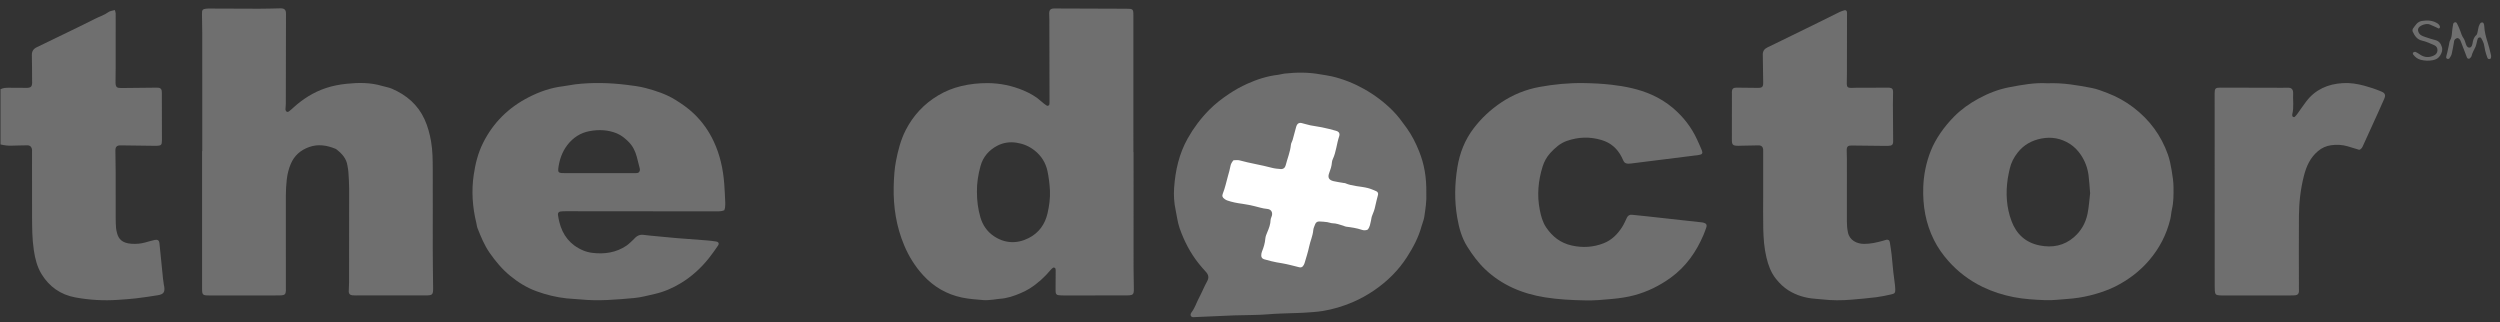 <svg width="225" height="29" viewBox="0 0 225 29" fill="none" xmlns="http://www.w3.org/2000/svg">
<rect x="0" y="0" width="225" height="29" fill="#333333" stroke="none"/>
<g clip-path="url(#clip0_257_56)">
<path d="M102.02 13.694C102.02 17.195 102.019 20.696 102.021 24.197C102.021 24.752 102.036 25.308 102.044 25.863C102.045 25.964 102.052 26.065 102.046 26.166C102.029 26.467 101.942 26.554 101.633 26.58C101.51 26.59 101.386 26.588 101.262 26.588C99.423 26.59 97.584 26.591 95.746 26.59C95.587 26.59 95.427 26.585 95.269 26.566C95.1 26.545 95.028 26.465 95.009 26.297C94.999 26.214 95 26.13 95.001 26.045C95.004 25.474 95.009 24.902 95.011 24.331C95.011 24.281 95.003 24.23 94.992 24.181C94.977 24.106 94.843 24.049 94.78 24.094C94.711 24.144 94.64 24.197 94.586 24.261C94.032 24.922 93.401 25.507 92.658 25.973C92.409 26.129 92.14 26.26 91.868 26.378C91.254 26.643 90.624 26.856 89.941 26.896C89.748 26.907 89.557 26.955 89.364 26.97C89.082 26.993 88.796 27.033 88.518 27.009C87.868 26.954 87.211 26.912 86.576 26.779C85.189 26.489 84.025 25.797 83.095 24.785C82.36 23.985 81.795 23.075 81.378 22.083C80.664 20.385 80.393 18.617 80.432 16.8C80.441 16.379 80.461 15.958 80.497 15.539C80.527 15.188 80.571 14.836 80.639 14.49C80.826 13.53 81.063 12.588 81.519 11.7C82.19 10.398 83.154 9.351 84.438 8.586C85.078 8.204 85.771 7.923 86.52 7.745C87.3 7.56 88.081 7.477 88.879 7.48C90.007 7.484 91.09 7.712 92.115 8.142C92.709 8.39 93.271 8.713 93.747 9.152C93.885 9.279 94.041 9.392 94.198 9.5C94.285 9.562 94.43 9.496 94.445 9.396C94.456 9.33 94.457 9.262 94.457 9.196C94.453 6.722 94.448 4.248 94.442 1.774C94.441 1.589 94.424 1.404 94.426 1.219C94.429 0.878 94.56 0.761 94.901 0.763C97.058 0.772 99.215 0.782 101.372 0.786C101.965 0.787 102.004 0.81 102.004 1.374C102.005 5.481 102.005 9.588 102.005 13.694C102.01 13.694 102.015 13.694 102.02 13.694ZM87.924 17.248C87.922 18.082 88.023 18.827 88.237 19.562C88.439 20.256 88.841 20.841 89.434 21.244C90.421 21.914 91.523 21.967 92.589 21.423C93.504 20.956 94.052 20.177 94.275 19.21C94.431 18.535 94.527 17.847 94.495 17.157C94.467 16.572 94.395 15.982 94.275 15.408C94.119 14.666 93.732 14.03 93.109 13.539C92.636 13.165 92.1 12.94 91.493 12.844C90.874 12.747 90.284 12.838 89.749 13.119C88.994 13.516 88.475 14.125 88.251 14.928C88.032 15.711 87.912 16.508 87.924 17.248Z" fill="#6F6F6F"/>
<path d="M18.204 13.594C18.204 10.06 18.205 6.525 18.203 2.99C18.203 2.418 18.187 1.846 18.179 1.274C18.178 1.191 18.177 1.106 18.189 1.023C18.204 0.914 18.274 0.835 18.387 0.811C18.506 0.786 18.63 0.768 18.753 0.769C20.273 0.772 21.794 0.784 23.314 0.785C23.95 0.785 24.586 0.764 25.222 0.751C25.596 0.743 25.74 0.876 25.739 1.225C25.734 3.935 25.73 6.644 25.723 9.354C25.723 9.521 25.692 9.689 25.692 9.856C25.692 9.915 25.727 9.987 25.771 10.03C25.845 10.102 25.943 10.072 26.012 10.02C26.15 9.915 26.279 9.8 26.406 9.683C27.256 8.907 28.225 8.293 29.335 7.924C29.93 7.726 30.565 7.604 31.193 7.54C32.266 7.43 33.346 7.417 34.397 7.736C34.682 7.823 34.988 7.862 35.258 7.978C36.592 8.551 37.612 9.433 38.206 10.731C38.496 11.368 38.672 12.027 38.794 12.712C38.942 13.549 38.943 14.389 38.947 15.228C38.959 17.601 38.943 19.974 38.947 22.347C38.949 23.542 38.969 24.737 38.981 25.932C38.986 26.515 38.925 26.586 38.332 26.587C36.228 26.592 34.124 26.59 32.02 26.589C31.913 26.589 31.807 26.587 31.702 26.576C31.501 26.555 31.385 26.44 31.386 26.24C31.387 25.971 31.416 25.703 31.416 25.434C31.422 22.606 31.427 19.778 31.424 16.951C31.423 16.446 31.384 15.942 31.352 15.438C31.341 15.254 31.295 15.072 31.267 14.889C31.176 14.284 30.802 13.85 30.325 13.479C30.284 13.447 30.244 13.411 30.196 13.391C29.426 13.079 28.641 12.942 27.826 13.232C27.041 13.51 26.483 14.012 26.169 14.753C25.975 15.208 25.861 15.685 25.808 16.171C25.757 16.639 25.728 17.111 25.727 17.581C25.721 20.392 25.726 23.203 25.728 26.014C25.728 26.065 25.731 26.115 25.729 26.165C25.717 26.464 25.625 26.562 25.323 26.582C25.147 26.593 24.969 26.589 24.792 26.589C22.812 26.589 20.832 26.59 18.851 26.59C18.23 26.59 18.188 26.548 18.188 25.965C18.189 21.841 18.188 17.717 18.188 13.594H18.203L18.204 13.594Z" fill="#6F6F6F"/>
<path d="M125.21 18.234C125.21 22.545 121.54 26.041 117.012 26.041C112.485 26.041 108.814 22.545 108.814 18.234C108.814 13.922 112.485 10.427 117.012 10.427C121.54 10.427 125.21 13.922 125.21 18.234Z" fill="white"/>
<path d="M128.369 17.418C128.405 18.068 128.294 18.802 128.183 19.535C128.141 19.814 128.015 20.081 127.941 20.357C127.67 21.36 127.188 22.266 126.621 23.147C125.861 24.327 124.879 25.302 123.713 26.104C123.101 26.525 122.448 26.894 121.75 27.192C120.872 27.567 119.968 27.84 119.026 27.992C118.471 28.082 117.902 28.105 117.338 28.145C116.968 28.171 116.596 28.171 116.225 28.186C115.554 28.214 114.881 28.221 114.213 28.28C113.172 28.372 112.129 28.346 111.087 28.384C109.921 28.426 108.756 28.485 107.591 28.536C107.452 28.542 107.295 28.586 107.197 28.458C107.097 28.328 107.179 28.19 107.257 28.085C107.547 27.695 107.682 27.237 107.905 26.818C108.169 26.323 108.374 25.801 108.646 25.31C108.836 24.966 108.757 24.707 108.509 24.442C108.299 24.216 108.097 23.982 107.905 23.743C107.126 22.772 106.571 21.693 106.166 20.536C105.98 20.004 105.925 19.453 105.808 18.911C105.665 18.244 105.624 17.574 105.671 16.903C105.78 15.347 106.113 13.848 106.897 12.452C107.426 11.51 108.071 10.654 108.835 9.882C109.367 9.344 109.97 8.878 110.61 8.452C111.134 8.104 111.676 7.797 112.252 7.539C113.137 7.143 114.05 6.843 115.027 6.734C115.219 6.712 115.405 6.646 115.597 6.624C116.673 6.503 117.747 6.495 118.817 6.69C119.164 6.753 119.516 6.792 119.858 6.871C120.876 7.108 121.832 7.49 122.738 7.994C123.705 8.532 124.573 9.187 125.341 9.956C125.814 10.43 126.204 10.969 126.595 11.511C127.07 12.171 127.425 12.878 127.719 13.616C128.183 14.778 128.391 15.922 128.369 17.418ZM111.012 14.424C110.857 14.609 110.772 14.762 110.739 14.956C110.688 15.252 110.599 15.543 110.518 15.835C110.37 16.369 110.257 16.913 110.05 17.433C109.965 17.644 110.027 17.786 110.216 17.914C110.287 17.962 110.363 18.01 110.444 18.039C110.889 18.196 111.359 18.283 111.822 18.343C112.191 18.39 112.547 18.474 112.903 18.554C113.278 18.638 113.639 18.77 114.03 18.8C114.385 18.828 114.552 19.075 114.472 19.407C114.441 19.536 114.359 19.661 114.355 19.789C114.344 20.184 114.21 20.542 114.055 20.901C113.975 21.085 113.896 21.281 113.88 21.476C113.848 21.883 113.731 22.263 113.578 22.639C113.534 22.746 113.516 22.868 113.513 22.983C113.508 23.149 113.592 23.279 113.763 23.332C113.98 23.398 114.202 23.45 114.422 23.508C114.744 23.592 115.072 23.642 115.401 23.697C115.918 23.785 116.425 23.931 116.936 24.054C117.07 24.087 117.186 24.054 117.266 23.952C117.327 23.873 117.381 23.782 117.409 23.688C117.555 23.188 117.72 22.69 117.826 22.181C117.928 21.687 118.154 21.223 118.194 20.713C118.208 20.534 118.299 20.359 118.363 20.185C118.421 20.027 118.55 19.929 118.723 19.933C118.969 19.937 119.216 19.961 119.46 19.993C119.616 20.013 119.768 20.089 119.922 20.092C120.267 20.099 120.578 20.217 120.896 20.314C120.979 20.34 121.057 20.388 121.142 20.399C121.629 20.46 122.112 20.53 122.579 20.688C122.74 20.743 122.927 20.745 123.093 20.663C123.297 20.427 123.321 20.136 123.388 19.86C123.423 19.713 123.429 19.555 123.488 19.418C123.608 19.138 123.713 18.858 123.771 18.558C123.838 18.214 123.939 17.877 124.021 17.535C124.056 17.39 123.997 17.263 123.85 17.202C123.609 17.101 123.366 16.99 123.112 16.926C122.434 16.755 121.71 16.77 121.057 16.484C121.027 16.47 120.987 16.477 120.953 16.471C120.641 16.417 120.327 16.376 120.02 16.304C119.601 16.206 119.476 15.974 119.622 15.586C119.741 15.269 119.85 14.953 119.873 14.613C119.88 14.515 119.908 14.413 119.951 14.323C120.258 13.672 120.294 12.954 120.522 12.283C120.612 12.017 120.518 11.853 120.245 11.773C119.828 11.649 119.402 11.551 118.975 11.46C118.632 11.387 118.281 11.352 117.938 11.281C117.665 11.224 117.398 11.134 117.126 11.07C116.956 11.03 116.804 11.099 116.724 11.244C116.683 11.317 116.66 11.4 116.638 11.48C116.536 11.853 116.442 12.226 116.336 12.597C116.295 12.742 116.196 12.877 116.183 13.022C116.124 13.664 115.867 14.258 115.711 14.876C115.654 15.104 115.492 15.233 115.257 15.214C114.994 15.194 114.726 15.171 114.473 15.103C113.507 14.842 112.512 14.698 111.548 14.43C111.388 14.385 111.202 14.424 111.012 14.424L111.012 14.424Z" fill="#6F6F6F"/>
<path d="M65.184 18.925C64.898 19.039 64.649 19.022 64.403 19.022C59.91 19.018 55.418 19.013 50.926 19.01C50.767 19.01 50.607 19.013 50.451 19.034C50.291 19.055 50.197 19.163 50.215 19.319C50.241 19.535 50.284 19.751 50.336 19.963C50.625 21.146 51.3 22.044 52.489 22.542C52.745 22.649 53.026 22.723 53.304 22.757C54.408 22.892 55.456 22.737 56.384 22.108C56.598 21.963 56.777 21.772 56.969 21.599C57.046 21.53 57.109 21.446 57.185 21.377C57.386 21.194 57.613 21.097 57.904 21.136C58.289 21.189 58.676 21.221 59.063 21.258C59.661 21.316 60.258 21.378 60.857 21.426C61.791 21.502 62.725 21.566 63.659 21.64C63.922 21.661 64.186 21.695 64.447 21.736C64.672 21.771 64.747 21.919 64.621 22.102C64.36 22.482 64.097 22.862 63.809 23.223C63.1 24.116 62.262 24.885 61.268 25.487C60.535 25.93 59.754 26.272 58.901 26.461C58.299 26.595 57.706 26.766 57.088 26.821C55.486 26.963 53.884 27.113 52.272 26.95C51.85 26.908 51.425 26.9 51.003 26.855C50.068 26.754 49.161 26.533 48.285 26.213C47.404 25.891 46.625 25.406 45.911 24.819C45.182 24.22 44.595 23.511 44.066 22.753C43.584 22.061 43.276 21.292 42.972 20.521C42.917 20.381 42.909 20.225 42.873 20.078C42.519 18.638 42.42 17.181 42.638 15.718C42.783 14.738 43.018 13.78 43.474 12.867C44.379 11.055 45.748 9.689 47.594 8.745C48.564 8.249 49.585 7.892 50.686 7.762C51.053 7.719 51.414 7.631 51.781 7.588C53.317 7.409 54.852 7.447 56.383 7.634C56.961 7.705 57.545 7.776 58.104 7.923C59.036 8.17 59.948 8.469 60.776 8.98C61.373 9.347 61.937 9.743 62.438 10.22C63.208 10.952 63.804 11.8 64.244 12.745C64.809 13.958 65.084 15.237 65.183 16.554C65.224 17.108 65.247 17.663 65.272 18.218C65.279 18.369 65.27 18.521 65.255 18.672C65.248 18.753 65.211 18.831 65.184 18.925ZM53.916 15.58V15.583C54.958 15.583 56 15.584 57.041 15.583C57.164 15.583 57.293 15.591 57.408 15.56C57.477 15.542 57.548 15.461 57.574 15.394C57.602 15.32 57.593 15.226 57.575 15.146C57.493 14.802 57.405 14.46 57.313 14.118C57.175 13.606 56.952 13.139 56.559 12.751C56.251 12.447 55.926 12.174 55.512 12.004C54.72 11.679 53.897 11.648 53.069 11.799C52.234 11.95 51.567 12.399 51.072 13.038C50.583 13.67 50.336 14.409 50.243 15.189C50.209 15.469 50.292 15.563 50.578 15.578C50.701 15.585 50.825 15.58 50.949 15.58C51.938 15.58 52.927 15.58 53.916 15.58Z" fill="#6F6F6F"/>
<path d="M184.267 7.495C185.675 7.438 186.98 7.671 188.278 7.921C188.756 8.013 189.217 8.201 189.673 8.375C190.513 8.694 191.289 9.125 191.997 9.664C193.47 10.783 194.502 12.197 195.106 13.895C195.27 14.358 195.365 14.833 195.446 15.316C195.532 15.833 195.614 16.345 195.617 16.868C195.621 17.524 195.629 18.179 195.477 18.826C195.408 19.12 195.398 19.427 195.327 19.721C194.992 21.101 194.358 22.339 193.412 23.44C192.56 24.431 191.53 25.206 190.348 25.797C189.628 26.157 188.857 26.401 188.069 26.597C187.417 26.758 186.76 26.856 186.088 26.903C185.418 26.95 184.752 27.04 184.079 27.014C183.125 26.976 182.169 26.923 181.234 26.741C180.267 26.552 179.33 26.254 178.444 25.826C177.249 25.248 176.218 24.464 175.357 23.493C174.847 22.918 174.404 22.293 174.059 21.603C173.305 20.094 173.038 18.506 173.093 16.851C173.13 15.731 173.351 14.646 173.761 13.6C173.989 13.02 174.294 12.476 174.655 11.952C175.025 11.415 175.441 10.923 175.901 10.46C176.537 9.821 177.274 9.304 178.073 8.87C178.933 8.402 179.848 8.042 180.82 7.855C181.979 7.633 183.144 7.422 184.267 7.495ZM188.112 17.389C188.066 16.852 188.037 16.314 187.97 15.781C187.886 15.124 187.66 14.51 187.284 13.947C187.014 13.544 186.676 13.195 186.266 12.937C185.499 12.454 184.647 12.291 183.735 12.466C182.853 12.635 182.131 13.041 181.588 13.735C181.244 14.174 180.997 14.65 180.877 15.184C180.811 15.48 180.743 15.776 180.698 16.075C180.502 17.377 180.576 18.669 181.042 19.908C181.471 21.049 182.289 21.842 183.59 22.094C184.732 22.314 185.761 22.114 186.644 21.356C187.309 20.785 187.708 20.064 187.877 19.243C188.003 18.636 188.037 18.011 188.112 17.389Z" fill="#6F6F6F"/>
<path d="M142.647 27.034C141.444 27.011 140.24 26.951 139.055 26.762C137.005 26.435 135.168 25.661 133.675 24.247C133.034 23.64 132.522 22.939 132.056 22.2C131.544 21.387 131.309 20.497 131.151 19.583C130.891 18.076 130.92 16.565 131.164 15.058C131.372 13.777 131.833 12.587 132.641 11.533C133.333 10.629 134.16 9.855 135.124 9.214C136.166 8.521 137.31 8.052 138.555 7.825C139.877 7.583 141.21 7.456 142.56 7.478C143.393 7.491 144.221 7.533 145.046 7.628C146.279 7.77 147.489 8.016 148.621 8.513C149.327 8.823 149.982 9.225 150.565 9.721C151.499 10.516 152.231 11.453 152.732 12.549C152.879 12.872 153.03 13.195 153.164 13.524C153.272 13.787 153.199 13.904 152.912 13.945C152.597 13.992 152.281 14.027 151.966 14.067C150.933 14.196 149.9 14.325 148.867 14.455C148.184 14.54 147.501 14.628 146.818 14.712C146.713 14.725 146.606 14.733 146.501 14.728C146.331 14.72 146.195 14.65 146.121 14.496C146.062 14.373 146.008 14.249 145.946 14.128C145.567 13.386 144.997 12.862 144.15 12.605C143.095 12.285 142.064 12.322 141.031 12.676C140.409 12.889 139.953 13.309 139.531 13.765C139.201 14.123 138.974 14.541 138.832 14.999C138.436 16.278 138.32 17.577 138.581 18.892C138.689 19.436 138.828 19.979 139.148 20.457C139.701 21.282 140.433 21.869 141.463 22.097C142.444 22.315 143.398 22.255 144.322 21.896C145.052 21.612 145.571 21.082 145.978 20.456C146.154 20.186 146.279 19.886 146.419 19.596C146.511 19.404 146.655 19.308 146.878 19.33C147.299 19.372 147.721 19.412 148.143 19.459C149.214 19.576 150.284 19.695 151.354 19.814C151.969 19.882 152.583 19.949 153.197 20.017C153.232 20.021 153.267 20.029 153.301 20.037C153.568 20.103 153.65 20.242 153.562 20.485C153.481 20.707 153.406 20.932 153.313 21.149C152.662 22.669 151.74 24 150.348 25.004C149.368 25.71 148.298 26.243 147.111 26.566C146.462 26.742 145.803 26.837 145.132 26.901C144.305 26.981 143.479 27.055 142.646 27.035L142.647 27.034Z" fill="#6F6F6F"/>
<path d="M158.686 17.385C158.686 16.139 158.686 14.893 158.686 13.648C158.686 13.581 158.692 13.513 158.685 13.446C158.661 13.211 158.516 13.08 158.268 13.083C157.738 13.09 157.208 13.103 156.678 13.114C156.607 13.115 156.537 13.121 156.466 13.121C155.936 13.122 155.865 13.041 155.868 12.531C155.876 11.168 155.873 9.804 155.873 8.441C155.873 8.391 155.866 8.34 155.867 8.29C155.874 8.002 155.978 7.889 156.284 7.888C156.868 7.886 157.451 7.901 158.034 7.907C158.158 7.908 158.282 7.914 158.404 7.9C158.564 7.882 158.659 7.788 158.677 7.636C158.69 7.536 158.687 7.435 158.686 7.334C158.676 6.527 158.67 5.719 158.651 4.912C158.644 4.603 158.792 4.401 159.067 4.267C159.492 4.06 159.918 3.856 160.342 3.649C161.426 3.12 162.51 2.591 163.592 2.058C164.25 1.735 164.903 1.404 165.561 1.082C165.701 1.014 165.855 0.97 166.005 0.923C166.112 0.89 166.215 0.966 166.226 1.079C166.232 1.129 166.231 1.18 166.231 1.23C166.229 3.031 166.227 4.832 166.223 6.633C166.223 6.936 166.206 7.239 166.21 7.542C166.214 7.825 166.303 7.907 166.588 7.912C166.747 7.915 166.906 7.898 167.065 7.898C168.003 7.894 168.94 7.892 169.877 7.89C169.93 7.89 169.984 7.888 170.036 7.892C170.278 7.913 170.377 8.015 170.376 8.256C170.374 8.643 170.361 9.03 170.362 9.416C170.366 10.51 170.376 11.604 170.383 12.698C170.385 13.018 170.29 13.121 169.941 13.126C169.447 13.133 168.951 13.121 168.457 13.117C167.855 13.11 167.254 13.105 166.653 13.096C166.319 13.091 166.207 13.185 166.203 13.507C166.2 13.776 166.221 14.046 166.221 14.315C166.221 16.183 166.217 18.052 166.219 19.921C166.22 20.256 166.244 20.586 166.315 20.921C166.468 21.647 167.133 21.942 167.752 21.95C168.344 21.957 168.908 21.822 169.47 21.669C169.572 21.641 169.67 21.6 169.774 21.579C169.932 21.546 170.054 21.62 170.08 21.779C170.143 22.161 170.203 22.544 170.247 22.928C170.305 23.447 170.343 23.968 170.399 24.487C170.442 24.888 170.502 25.288 170.551 25.689C170.565 25.806 170.573 25.924 170.574 26.042C170.576 26.356 170.538 26.422 170.209 26.496C169.763 26.597 169.314 26.693 168.861 26.75C168.125 26.841 167.386 26.907 166.647 26.969C165.764 27.044 164.881 27.047 163.999 26.946C163.789 26.922 163.577 26.903 163.366 26.889C162.504 26.83 161.697 26.588 160.977 26.143C160.536 25.871 160.164 25.507 159.841 25.102C159.38 24.526 159.145 23.866 158.979 23.172C158.773 22.313 158.714 21.44 158.693 20.566C158.669 19.506 158.688 18.445 158.688 17.385H158.686Z" fill="#6F6F6F"/>
<path d="M0.047 13V8.029C0.295 7.906 0.54 7.897 0.786 7.898C1.263 7.899 1.74 7.903 2.218 7.906C2.271 7.906 2.324 7.912 2.377 7.911C2.779 7.903 2.885 7.805 2.894 7.437C2.895 7.387 2.89 7.337 2.889 7.286C2.883 6.512 2.886 5.738 2.867 4.964C2.858 4.618 3.002 4.396 3.326 4.243C4.366 3.747 5.401 3.24 6.437 2.735C7.143 2.391 7.852 2.052 8.551 1.694C8.953 1.488 9.395 1.358 9.765 1.085C9.907 0.981 10.121 0.968 10.336 0.904C10.368 1.027 10.411 1.118 10.411 1.209C10.414 2.824 10.412 4.439 10.41 6.055C10.409 6.475 10.402 6.896 10.398 7.316C10.397 7.367 10.395 7.417 10.398 7.468C10.416 7.843 10.515 7.927 10.926 7.922C11.969 7.911 13.012 7.9 14.054 7.889C14.125 7.889 14.196 7.888 14.266 7.896C14.424 7.915 14.522 8.002 14.551 8.151C14.563 8.216 14.566 8.285 14.566 8.352C14.57 9.781 14.572 11.211 14.574 12.641C14.574 12.725 14.568 12.809 14.554 12.892C14.535 13.001 14.461 13.077 14.348 13.096C14.228 13.117 14.103 13.126 13.98 13.124C12.938 13.112 11.895 13.096 10.852 13.083C10.52 13.078 10.382 13.214 10.385 13.551C10.391 14.224 10.409 14.896 10.411 15.569C10.415 16.933 10.409 18.296 10.412 19.659C10.412 19.945 10.423 20.231 10.444 20.516C10.455 20.666 10.492 20.815 10.529 20.962C10.673 21.538 11.023 21.884 11.832 21.939C12.254 21.968 12.68 21.935 13.092 21.816C13.363 21.738 13.634 21.661 13.909 21.598C14.183 21.535 14.323 21.63 14.349 21.885C14.459 22.956 14.564 24.027 14.673 25.099C14.692 25.282 14.722 25.465 14.749 25.648C14.756 25.698 14.774 25.747 14.781 25.797C14.853 26.29 14.716 26.488 14.209 26.57C13.548 26.677 12.885 26.775 12.22 26.854C11.694 26.916 11.164 26.947 10.636 26.985C9.341 27.078 8.054 27.001 6.782 26.768C5.438 26.522 4.429 25.789 3.746 24.678C3.342 24.021 3.158 23.28 3.045 22.524C2.889 21.487 2.891 20.443 2.886 19.4C2.876 17.482 2.883 15.563 2.882 13.645C2.882 13.561 2.894 13.472 2.871 13.393C2.801 13.152 2.656 13.073 2.457 13.079C1.999 13.093 1.539 13.086 1.081 13.109C0.741 13.127 0.415 13.086 0.047 13Z" fill="#6F6F6F"/>
<path d="M212.33 13.483C211.983 13.377 211.631 13.268 211.279 13.164C210.796 13.022 210.3 13.004 209.807 13.07C209.365 13.129 208.97 13.305 208.626 13.594C207.915 14.189 207.573 14.967 207.355 15.815C207.052 16.998 206.915 18.203 206.904 19.416C206.884 21.621 206.902 23.826 206.903 26.031C206.903 26.099 206.91 26.166 206.905 26.233C206.889 26.438 206.793 26.548 206.586 26.574C206.447 26.591 206.304 26.589 206.163 26.589C204.165 26.591 202.167 26.591 200.168 26.592C200.044 26.592 199.92 26.596 199.797 26.588C199.436 26.566 199.362 26.5 199.333 26.17C199.323 26.053 199.324 25.934 199.324 25.817C199.322 22.787 199.321 19.757 199.32 16.727C199.319 13.983 199.318 11.239 199.318 8.495C199.318 8.461 199.315 8.428 199.316 8.394C199.322 7.957 199.394 7.886 199.833 7.887C201.672 7.891 203.511 7.896 205.35 7.9C205.563 7.901 205.775 7.891 205.987 7.896C206.19 7.9 206.315 8 206.364 8.183C206.377 8.232 206.385 8.284 206.383 8.333C206.346 8.986 206.469 9.646 206.304 10.295C206.292 10.341 206.305 10.394 206.314 10.443C206.327 10.519 206.473 10.573 206.528 10.518C206.613 10.434 206.692 10.344 206.761 10.249C207.031 9.875 207.286 9.491 207.565 9.125C208.379 8.057 209.511 7.555 210.871 7.48C211.531 7.443 212.168 7.546 212.805 7.719C213.299 7.853 213.779 8.011 214.247 8.207C214.328 8.24 214.411 8.272 214.483 8.318C214.629 8.413 214.687 8.55 214.643 8.714C214.617 8.811 214.576 8.905 214.535 8.998C214.371 9.37 214.206 9.741 214.038 10.111C213.591 11.098 213.142 12.083 212.692 13.068C212.615 13.237 212.55 13.418 212.329 13.482L212.33 13.483Z" fill="#6F6F6F"/>
<path d="M224.128 5.299C224.004 5.344 223.907 5.308 223.867 5.198C223.791 4.992 223.722 4.783 223.669 4.571C223.616 4.359 223.602 4.136 223.539 3.927C223.486 3.753 223.399 3.585 223.303 3.428C223.239 3.323 223.046 3.358 222.999 3.477C222.962 3.57 222.944 3.67 222.919 3.768C222.88 3.913 222.862 4.068 222.8 4.204C222.674 4.48 222.512 4.742 222.44 5.041C222.421 5.116 222.352 5.185 222.293 5.245C222.218 5.322 222.069 5.289 222.031 5.189C221.849 4.718 221.671 4.245 221.489 3.773C221.458 3.695 221.432 3.608 221.376 3.547C221.324 3.489 221.228 3.417 221.165 3.427C221.073 3.442 220.967 3.508 220.915 3.583C220.861 3.661 220.863 3.775 220.844 3.874C220.78 4.204 220.731 4.538 220.65 4.865C220.615 5.006 220.526 5.139 220.44 5.261C220.413 5.299 220.303 5.317 220.251 5.298C220.202 5.28 220.146 5.195 220.152 5.146C220.167 5.015 220.218 4.887 220.248 4.757C220.3 4.528 220.348 4.299 220.399 4.07C220.432 3.923 220.434 3.759 220.508 3.634C220.634 3.417 220.657 3.191 220.677 2.954C220.699 2.687 220.739 2.42 220.785 2.155C220.795 2.1 220.86 2.035 220.916 2.012C221.01 1.974 221.093 2.035 221.131 2.112C221.235 2.325 221.338 2.539 221.417 2.761C221.501 3 221.569 3.237 221.725 3.452C221.83 3.598 221.862 3.791 221.929 3.963C221.984 4.105 222.03 4.26 222.222 4.285C222.369 4.303 222.478 4.184 222.522 3.931C222.572 3.645 222.623 3.37 222.868 3.16C222.937 3.101 222.957 2.981 222.981 2.885C223.022 2.721 223.037 2.551 223.084 2.39C223.117 2.279 223.173 2.17 223.242 2.077C223.273 2.035 223.363 2.017 223.425 2.019C223.464 2.021 223.517 2.074 223.533 2.115C223.562 2.192 223.579 2.278 223.583 2.36C223.604 2.853 223.732 3.323 223.882 3.791C223.99 4.129 224.075 4.474 224.157 4.818C224.195 4.978 224.252 5.147 224.129 5.3L224.128 5.299Z" fill="#6F6F6F"/>
<path d="M219.499 2.572C219.194 2.434 218.932 2.297 218.655 2.193C218.385 2.091 217.869 2.254 217.697 2.474C217.618 2.574 217.605 2.689 217.637 2.81C217.683 2.981 217.789 3.116 217.948 3.2C218.071 3.265 218.206 3.31 218.339 3.353C218.606 3.44 218.872 3.535 219.145 3.598C219.501 3.679 219.669 3.91 219.765 4.217C219.853 4.495 219.77 4.738 219.622 4.982C219.468 5.237 219.25 5.362 218.952 5.418C218.579 5.487 218.218 5.475 217.853 5.379C217.564 5.302 217.358 5.127 217.187 4.908C217.154 4.866 217.147 4.749 217.176 4.73C217.238 4.687 217.349 4.648 217.407 4.674C217.565 4.745 217.705 4.849 217.852 4.942C218.223 5.176 218.608 5.193 219.009 5.016C219.217 4.924 219.354 4.783 219.371 4.559C219.388 4.336 219.292 4.154 219.08 4.064C218.727 3.914 218.373 3.745 218.001 3.661C217.516 3.552 217.32 3.214 217.143 2.845C217.107 2.769 217.124 2.63 217.176 2.561C217.388 2.281 217.553 1.95 217.977 1.883C218.485 1.802 218.963 1.836 219.397 2.121C219.466 2.167 219.529 2.237 219.566 2.31C219.612 2.401 219.626 2.505 219.499 2.572Z" fill="#6F6F6F"/>
</g>
<defs>
<clipPath id="clip0_257_56">
<rect width="224.157" height="27.798" fill="white" transform="translate(0.047 0.75)"/>
</clipPath>
</defs>
</svg>
